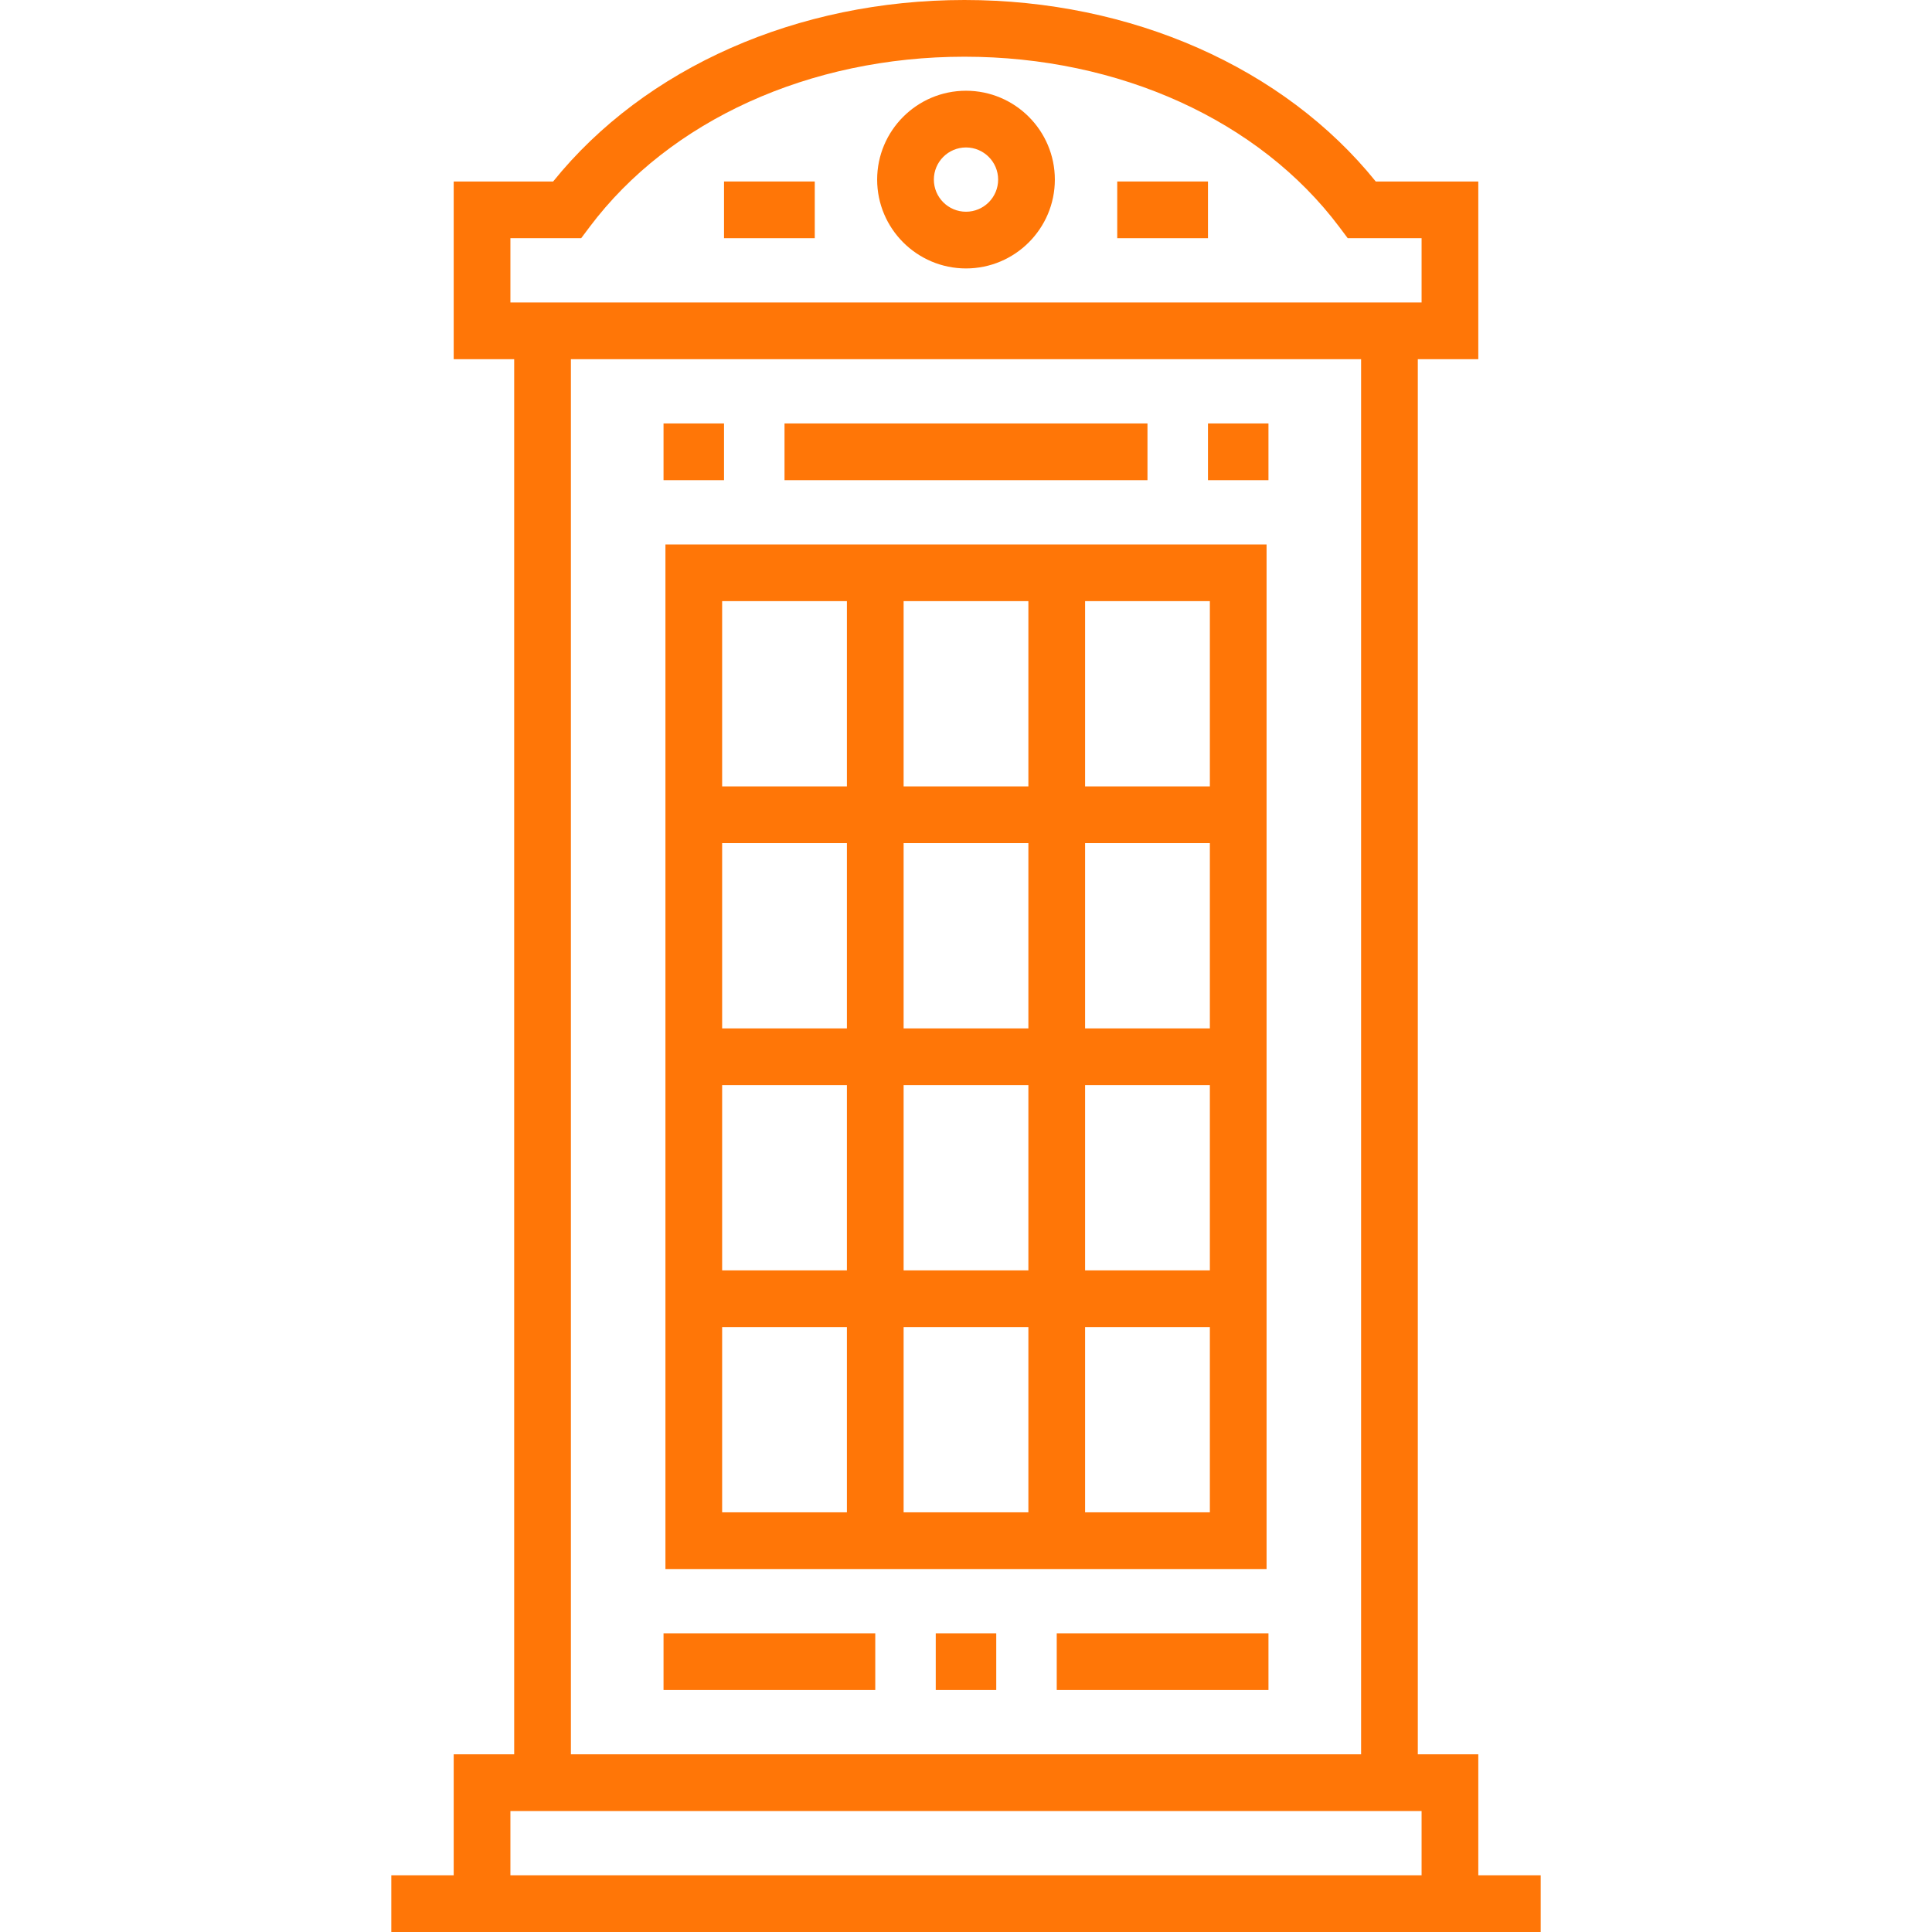 <?xml version="1.0"?>
<svg xmlns="http://www.w3.org/2000/svg" xmlns:xlink="http://www.w3.org/1999/xlink" version="1.1" id="Capa_1" x="0px" y="0px" viewBox="0 0 512 512" style="enable-background:new 0 0 512 512;" xml:space="preserve" width="512px" height="512px"><g><g>
	<g>
		<path d="M391.765,496.971v-32.063h-16.031V95.186h16.031V48.094h-27.177C340.258,17.91,299.832,0,255.589,0    c-44.242,0-84.668,17.91-108.999,48.094h-26.355v47.092h16.031v369.722h-16.031v32.063h-16.532V512h304.595v-15.029H391.765z     M135.264,80.157V63.123h18.753l2.254-3.003c21.202-28.234,58.33-45.091,99.318-45.091s78.116,16.857,99.317,45.091l2.254,3.003    h19.575v17.033h-1.002H136.266H135.264z M360.705,95.186v369.722H151.295V95.186H360.705z M376.736,496.971H135.264v-17.033h1.002    h239.468h1.002V496.971z" data-original="#000000" class="active-path" data-old_color="#000000" fill="#FF7607"/>
	</g>
</g><g>
	<g>
		<path d="M176.344,144.282v271.53h159.311v-271.53H176.344z M224.438,400.783h-33.065v-49.096h33.065V400.783z M224.438,336.658    h-33.065v-49.096h33.065V336.658z M224.438,272.532h-33.065v-49.096h33.065V272.532z M224.438,208.407h-33.065v-49.096h33.065    V208.407z M272.532,400.783h-33.065v-49.096h33.065V400.783z M272.532,336.658h-33.065v-49.096h33.065V336.658z M272.532,272.532    h-33.065v-49.096h33.065V272.532z M272.532,208.407h-33.065v-49.096h33.065V208.407z M320.626,400.783h-33.065v-49.096h33.065    V400.783z M320.626,336.658h-33.065v-49.096h33.065V336.658z M320.626,272.532h-33.065v-49.096h33.065V272.532z M320.626,208.407    h-33.065v-49.096h33.065V208.407z" data-original="#000000" class="active-path" data-old_color="#000000" fill="#FF7607"/>
	</g>
</g><g>
	<g>
		<rect x="175.843" y="432.845" width="56.11" height="15.029" data-original="#000000" class="active-path" data-old_color="#000000" fill="#FF7607"/>
	</g>
</g><g>
	<g>
		<rect x="280.047" y="432.845" width="56.11" height="15.029" data-original="#000000" class="active-path" data-old_color="#000000" fill="#FF7607"/>
	</g>
</g><g>
	<g>
		<rect x="247.984" y="432.845" width="16.031" height="15.029" data-original="#000000" class="active-path" data-old_color="#000000" fill="#FF7607"/>
	</g>
</g><g>
	<g>
		<rect x="175.843" y="112.219" width="16.031" height="15.029" data-original="#000000" class="active-path" data-old_color="#000000" fill="#FF7607"/>
	</g>
</g><g>
	<g>
		<rect x="320.125" y="112.219" width="16.031" height="15.029" data-original="#000000" class="active-path" data-old_color="#000000" fill="#FF7607"/>
	</g>
</g><g>
	<g>
		<rect x="207.906" y="112.219" width="96.188" height="15.029" data-original="#000000" class="active-path" data-old_color="#000000" fill="#FF7607"/>
	</g>
</g><g>
	<g>
		<path d="M256,24.047c-12.983,0-23.546,10.563-23.546,23.546S243.017,71.139,256,71.139s23.546-10.563,23.546-23.546    S268.983,24.047,256,24.047z M256,56.11c-4.696,0-8.517-3.82-8.517-8.517s3.82-8.517,8.517-8.517s8.517,3.82,8.517,8.517    S260.696,56.11,256,56.11z" data-original="#000000" class="active-path" data-old_color="#000000" fill="#FF7607"/>
	</g>
</g><g>
	<g>
		<rect x="296.078" y="48.094" width="24.047" height="15.029" data-original="#000000" class="active-path" data-old_color="#000000" fill="#FF7607"/>
	</g>
</g><g>
	<g>
		<rect x="191.875" y="48.094" width="24.047" height="15.029" data-original="#000000" class="active-path" data-old_color="#000000" fill="#FF7607"/>
	</g>
</g></g> </svg>
